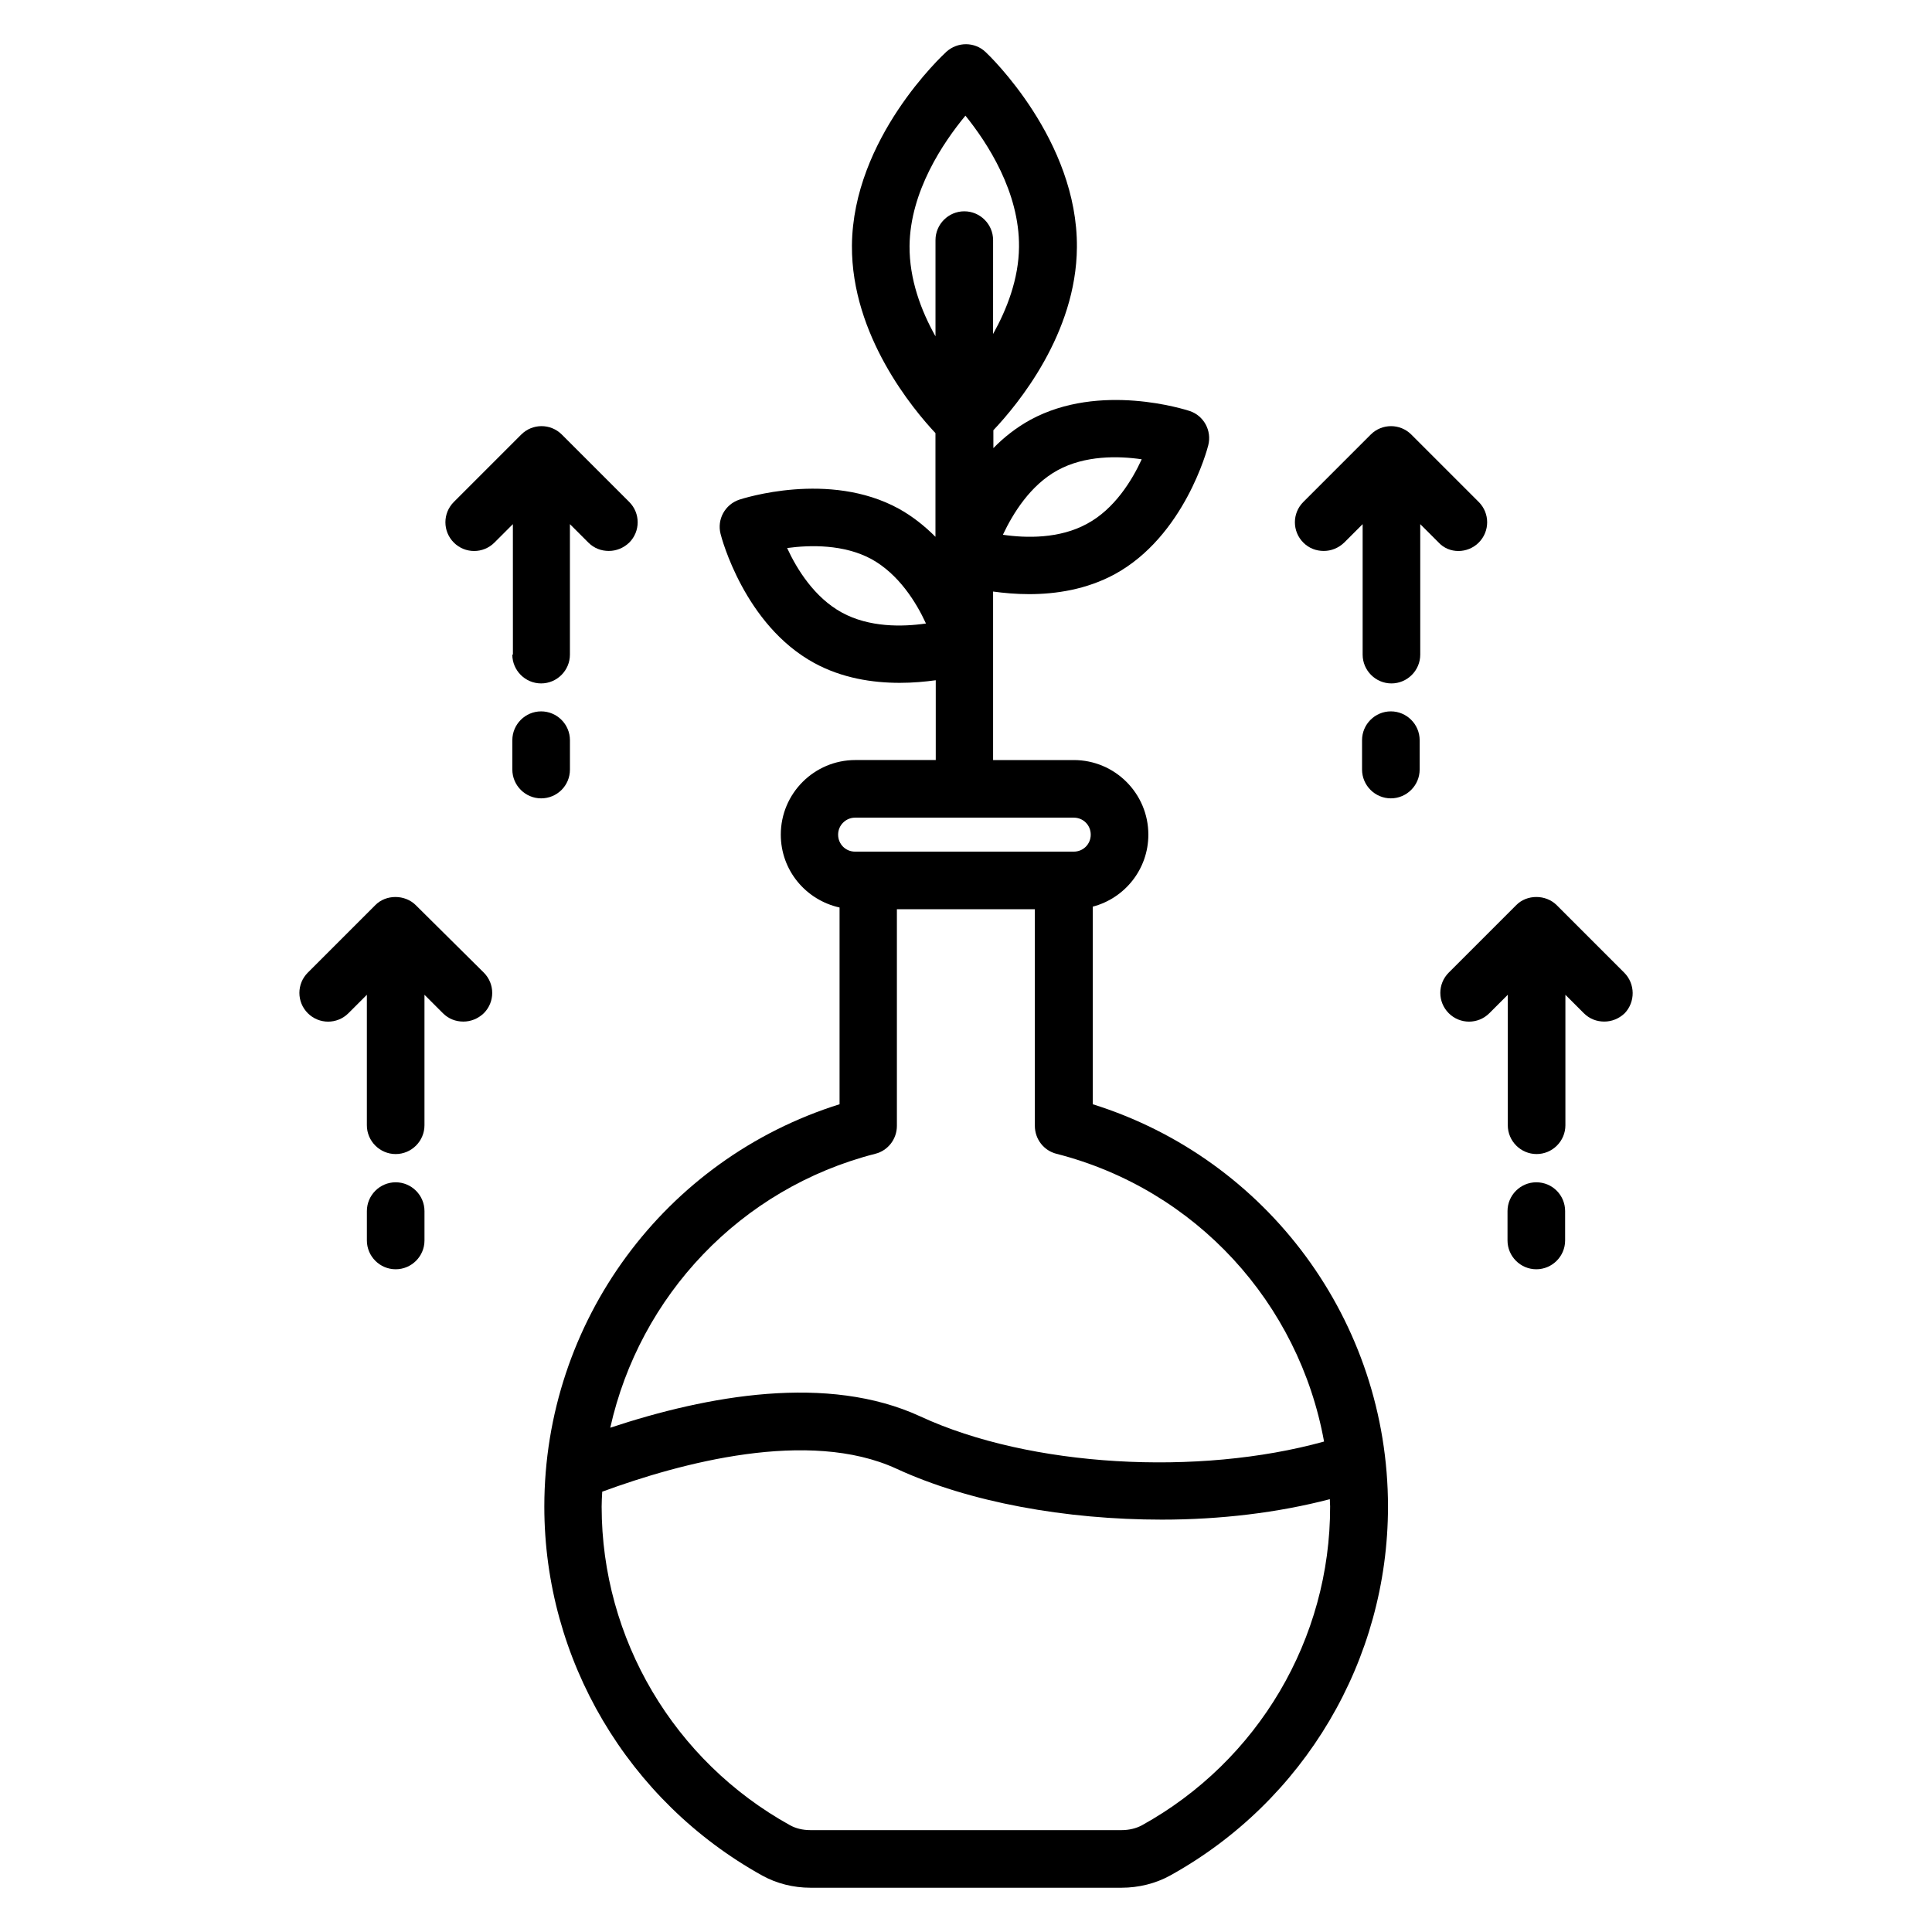 <?xml version="1.0" encoding="UTF-8"?>
<!-- Uploaded to: ICON Repo, www.svgrepo.com, Generator: ICON Repo Mixer Tools -->
<svg fill="#000000" width="800px" height="800px" version="1.1" viewBox="144 144 512 512" xmlns="http://www.w3.org/2000/svg">
 <g>
  <path d="m433.59 436.64v-52.367c8.473-2.215 14.734-9.922 14.734-19.082 0-10.914-8.855-19.77-19.77-19.77h-21.375v-44.656c2.824 0.383 6.031 0.688 9.543 0.688 7.098 0 15.191-1.223 22.672-5.266 18.473-10.078 24.578-33.207 24.809-34.199 0.992-3.894-1.223-7.863-4.961-9.082-0.992-0.305-23.738-7.711-42.215 2.367-3.742 2.062-7.023 4.656-9.77 7.481l-0.004-4.738c6.566-6.945 21.984-25.648 22.137-48.473 0.23-28.398-23.207-50.84-24.199-51.754-2.902-2.75-7.406-2.75-10.383-0.078-0.992 0.918-24.809 22.977-25.039 51.375-0.152 23.895 16.336 43.512 22.137 49.695v27.48c-2.824-2.824-6.031-5.418-9.77-7.481-18.473-10.078-41.223-2.672-42.215-2.367-3.816 1.297-5.953 5.266-4.961 9.082 0.23 0.992 6.336 24.121 24.809 34.199 7.406 4.047 15.496 5.266 22.672 5.266 3.512 0 6.719-0.305 9.543-0.688v21.145h-21.297c-10.914 0-19.77 8.855-19.77 19.77 0 9.465 6.641 17.328 15.574 19.312v52.137c-46.336 14.504-78.242 57.555-78.242 106.64 0 40.535 22.137 78.016 57.785 97.785 3.738 2.062 8.168 3.207 12.746 3.207h82.441c4.582 0 9.082-1.145 12.824-3.207 35.648-19.695 57.785-57.176 57.785-97.785 0-49.082-31.906-92.133-78.242-106.64zm-9.312-168.02c7.25-3.969 16.105-3.816 22.289-2.902-2.594 5.648-7.25 13.207-14.504 17.098-7.25 3.969-16.031 3.816-22.289 2.902 2.672-5.644 7.25-13.125 14.504-17.098zm-57.176 37.711c-7.25-3.969-11.91-11.449-14.504-17.098 6.184-0.84 15.039-0.992 22.289 2.902 7.25 3.969 11.91 11.449 14.504 17.098-6.258 0.914-15.035 1.066-22.289-2.902zm17.938-97.176c0.152-14.426 8.93-27.402 14.809-34.504 5.801 7.176 14.352 20.23 14.199 34.809-0.078 8.473-3.207 16.488-6.871 23.055l0.004-24.883c0-4.199-3.434-7.633-7.633-7.633s-7.633 3.434-7.633 7.633v25.496c-3.82-6.797-6.949-15.117-6.875-23.973zm-14.426 151.53h57.938c2.519 0 4.504 1.984 4.504 4.504 0 2.519-1.984 4.504-4.504 4.504h-57.938c-2.519 0-4.504-1.984-4.504-4.504 0-2.519 2.062-4.504 4.504-4.504zm5.344 89.082c3.359-0.84 5.727-3.894 5.727-7.406v-57.402h36.562v57.402c0 3.512 2.367 6.566 5.727 7.406 37.023 9.465 64.273 39.617 70.914 76.258-33.281 9.238-77.938 6.793-106.95-6.641-24.578-11.375-56.41-5.574-82.211 2.977 7.785-34.887 34.426-63.434 70.227-72.594zm70.688 177.94c-1.527 0.836-3.438 1.297-5.422 1.297h-82.441c-2.062 0-3.894-0.457-5.418-1.297-30.762-17.023-49.922-49.387-49.922-84.426 0-1.297 0.078-2.594 0.152-3.969 20.762-7.633 54.656-16.793 77.938-6.106 19.312 8.93 44.961 13.512 70.379 13.512 15.496 0 30.762-1.832 44.504-5.418 0 0.609 0.078 1.223 0.078 1.91 0.074 35.105-19.086 67.473-49.848 84.496z"/>
  <path d="m295.04 347.94v-7.785c0-4.199-3.434-7.633-7.633-7.633s-7.633 3.434-7.633 7.633v7.785c0 4.199 3.434 7.633 7.633 7.633 4.195 0 7.633-3.356 7.633-7.633z"/>
  <path d="m279.77 317.48c0 4.199 3.434 7.633 7.633 7.633 4.199 0 7.633-3.434 7.633-7.633v-34.578l4.887 4.887c1.527 1.527 3.434 2.215 5.418 2.215s3.894-0.762 5.418-2.215c2.977-2.977 2.977-7.785 0-10.762l-17.863-17.863c-2.977-2.977-7.785-2.977-10.762 0l-17.863 17.863c-2.977 2.977-2.977 7.785 0 10.762 2.977 2.977 7.785 2.977 10.762 0l4.887-4.887 0.008 34.578z"/>
  <path d="m254.2 383.89c-2.902-2.902-7.938-2.902-10.762 0l-17.863 17.863c-2.977 2.977-2.977 7.785 0 10.762 2.977 2.977 7.785 2.977 10.762 0l4.887-4.887v34.578c0 4.199 3.434 7.633 7.633 7.633s7.633-3.434 7.633-7.633v-34.578l4.887 4.887c1.527 1.527 3.434 2.215 5.418 2.215s3.894-0.762 5.418-2.215c2.977-2.977 2.977-7.785 0-10.762z"/>
  <path d="m248.86 457.32c-4.199 0-7.633 3.434-7.633 7.633v7.785c0 4.199 3.434 7.633 7.633 7.633s7.633-3.434 7.633-7.633v-7.785c0-4.195-3.434-7.633-7.633-7.633z"/>
  <path d="m535.88 287.79c2.977-2.977 2.977-7.785 0-10.762l-17.863-17.863c-2.977-2.977-7.785-2.977-10.762 0l-17.863 17.863c-2.977 2.977-2.977 7.785 0 10.762 1.527 1.527 3.434 2.215 5.418 2.215 1.984 0 3.894-0.762 5.418-2.215l4.887-4.887v34.578c0 4.199 3.434 7.633 7.633 7.633 4.199 0 7.633-3.434 7.633-7.633v-34.578l4.887 4.887c2.75 2.977 7.637 2.977 10.613 0z"/>
  <path d="m512.59 332.52c-4.199 0-7.633 3.434-7.633 7.633v7.785c0 4.199 3.434 7.633 7.633 7.633s7.633-3.434 7.633-7.633v-7.785c0-4.199-3.438-7.633-7.633-7.633z"/>
  <path d="m574.42 401.75-17.863-17.863c-2.902-2.902-7.938-2.902-10.762 0l-17.863 17.863c-2.977 2.977-2.977 7.785 0 10.762 2.977 2.977 7.785 2.977 10.762 0l4.887-4.887v34.578c0 4.199 3.434 7.633 7.633 7.633 4.199 0 7.633-3.434 7.633-7.633v-34.578l4.887 4.887c1.527 1.527 3.434 2.215 5.418 2.215s3.894-0.762 5.418-2.215c2.832-2.977 2.832-7.785-0.148-10.762z"/>
  <path d="m551.14 457.32c-4.199 0-7.633 3.434-7.633 7.633v7.785c0 4.199 3.434 7.633 7.633 7.633s7.633-3.434 7.633-7.633v-7.785c0-4.195-3.356-7.633-7.633-7.633z"/>
 </g>
</svg>